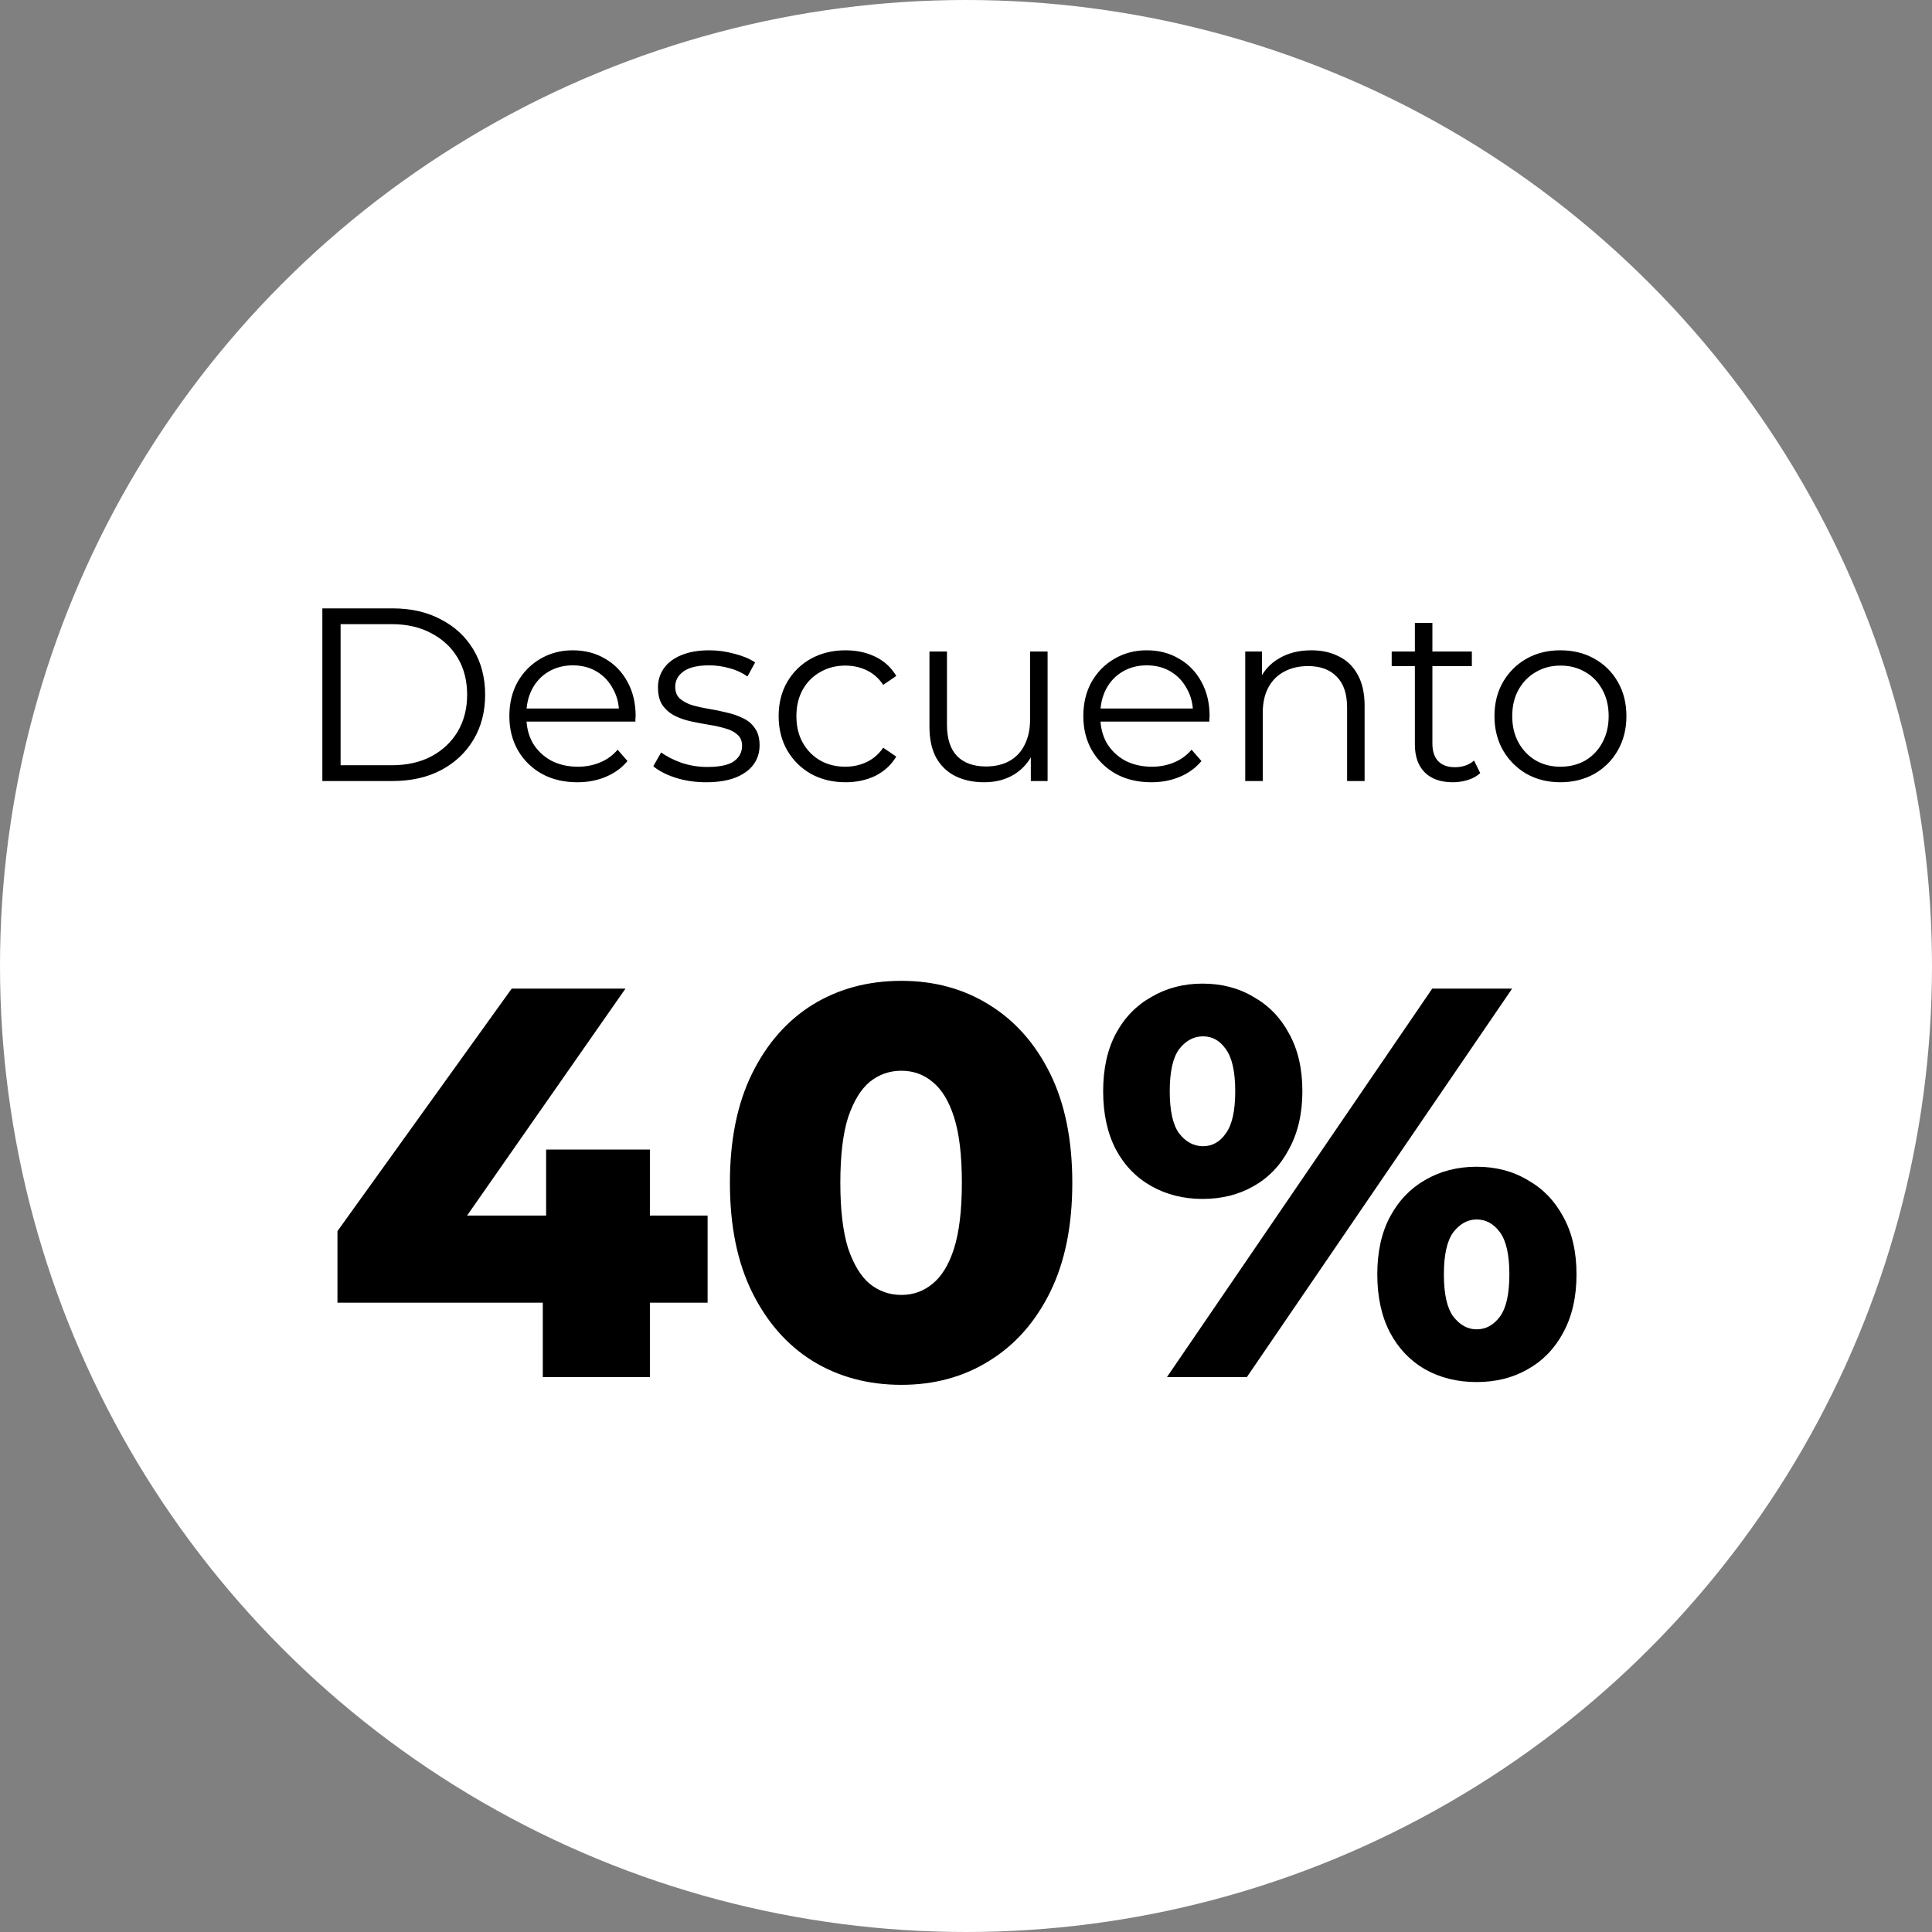 <?xml version="1.0" encoding="UTF-8"?> <svg xmlns="http://www.w3.org/2000/svg" width="94" height="94" viewBox="0 0 94 94" fill="none"><rect x="0" y="0" width="94" height="94" fill="#808080" stroke="none"/> <circle cx="47" cy="47" r="47" fill="white"></circle> <path d="M16.419 63.382V59.899L24.897 48.1H30.432L22.197 59.899L19.659 59.143H34.428V63.382H16.419ZM26.409 67V63.382L26.571 59.143V55.93H31.62V67H26.409ZM43.856 67.378C42.236 67.378 40.796 66.991 39.536 66.217C38.294 65.443 37.313 64.327 36.593 62.869C35.873 61.411 35.513 59.638 35.513 57.55C35.513 55.462 35.873 53.689 36.593 52.231C37.313 50.773 38.294 49.657 39.536 48.883C40.796 48.109 42.236 47.722 43.856 47.722C45.458 47.722 46.88 48.109 48.122 48.883C49.382 49.657 50.372 50.773 51.092 52.231C51.812 53.689 52.172 55.462 52.172 57.55C52.172 59.638 51.812 61.411 51.092 62.869C50.372 64.327 49.382 65.443 48.122 66.217C46.88 66.991 45.458 67.378 43.856 67.378ZM43.856 63.004C44.432 63.004 44.936 62.824 45.368 62.464C45.818 62.104 46.169 61.528 46.421 60.736C46.673 59.926 46.799 58.864 46.799 57.55C46.799 56.218 46.673 55.156 46.421 54.364C46.169 53.572 45.818 52.996 45.368 52.636C44.936 52.276 44.432 52.096 43.856 52.096C43.28 52.096 42.767 52.276 42.317 52.636C41.885 52.996 41.534 53.572 41.264 54.364C41.012 55.156 40.886 56.218 40.886 57.55C40.886 58.864 41.012 59.926 41.264 60.736C41.534 61.528 41.885 62.104 42.317 62.464C42.767 62.824 43.28 63.004 43.856 63.004ZM56.778 67L69.684 48.1H73.572L60.666 67H56.778ZM58.506 58.333C57.588 58.333 56.76 58.126 56.022 57.712C55.284 57.298 54.708 56.704 54.294 55.93C53.88 55.138 53.673 54.193 53.673 53.095C53.673 51.997 53.88 51.061 54.294 50.287C54.708 49.513 55.284 48.919 56.022 48.505C56.76 48.073 57.588 47.857 58.506 47.857C59.442 47.857 60.27 48.073 60.99 48.505C61.728 48.919 62.304 49.513 62.718 50.287C63.15 51.061 63.366 51.997 63.366 53.095C63.366 54.175 63.15 55.111 62.718 55.903C62.304 56.695 61.728 57.298 60.99 57.712C60.27 58.126 59.442 58.333 58.506 58.333ZM58.533 55.768C58.983 55.768 59.352 55.561 59.64 55.147C59.946 54.733 60.099 54.049 60.099 53.095C60.099 52.141 59.946 51.457 59.64 51.043C59.352 50.629 58.983 50.422 58.533 50.422C58.083 50.422 57.696 50.629 57.372 51.043C57.066 51.457 56.913 52.141 56.913 53.095C56.913 54.049 57.066 54.733 57.372 55.147C57.696 55.561 58.083 55.768 58.533 55.768ZM71.844 67.243C70.908 67.243 70.071 67.036 69.333 66.622C68.613 66.208 68.046 65.614 67.632 64.84C67.218 64.048 67.011 63.103 67.011 62.005C67.011 60.907 67.218 59.971 67.632 59.197C68.046 58.423 68.613 57.829 69.333 57.415C70.071 56.983 70.908 56.767 71.844 56.767C72.78 56.767 73.608 56.983 74.328 57.415C75.066 57.829 75.642 58.423 76.056 59.197C76.488 59.971 76.704 60.907 76.704 62.005C76.704 63.103 76.488 64.048 76.056 64.84C75.642 65.614 75.066 66.208 74.328 66.622C73.608 67.036 72.78 67.243 71.844 67.243ZM71.844 64.678C72.294 64.678 72.672 64.471 72.978 64.057C73.284 63.643 73.437 62.959 73.437 62.005C73.437 61.051 73.284 60.367 72.978 59.953C72.672 59.539 72.294 59.332 71.844 59.332C71.412 59.332 71.034 59.539 70.71 59.953C70.404 60.367 70.251 61.051 70.251 62.005C70.251 62.959 70.404 63.643 70.71 64.057C71.034 64.471 71.412 64.678 71.844 64.678Z" fill="black"></path> <path d="M15.684 38V29.6H19.104C20 29.6 20.784 29.78 21.456 30.14C22.136 30.492 22.664 30.984 23.04 31.616C23.416 32.248 23.604 32.976 23.604 33.8C23.604 34.624 23.416 35.352 23.04 35.984C22.664 36.616 22.136 37.112 21.456 37.472C20.784 37.824 20 38 19.104 38H15.684ZM16.572 37.232H19.056C19.8 37.232 20.444 37.088 20.988 36.8C21.54 36.504 21.968 36.1 22.272 35.588C22.576 35.068 22.728 34.472 22.728 33.8C22.728 33.12 22.576 32.524 22.272 32.012C21.968 31.5 21.54 31.1 20.988 30.812C20.444 30.516 19.8 30.368 19.056 30.368H16.572V37.232ZM28.095 38.06C27.439 38.06 26.863 37.924 26.366 37.652C25.87 37.372 25.483 36.992 25.203 36.512C24.922 36.024 24.782 35.468 24.782 34.844C24.782 34.22 24.915 33.668 25.178 33.188C25.451 32.708 25.819 32.332 26.282 32.06C26.755 31.78 27.282 31.64 27.866 31.64C28.459 31.64 28.983 31.776 29.439 32.048C29.902 32.312 30.267 32.688 30.53 33.176C30.794 33.656 30.927 34.212 30.927 34.844C30.927 34.884 30.922 34.928 30.915 34.976C30.915 35.016 30.915 35.06 30.915 35.108H25.43V34.472H30.459L30.122 34.724C30.122 34.268 30.023 33.864 29.823 33.512C29.631 33.152 29.366 32.872 29.03 32.672C28.695 32.472 28.306 32.372 27.866 32.372C27.434 32.372 27.047 32.472 26.703 32.672C26.358 32.872 26.09 33.152 25.898 33.512C25.706 33.872 25.61 34.284 25.61 34.748V34.88C25.61 35.36 25.715 35.784 25.922 36.152C26.139 36.512 26.434 36.796 26.811 37.004C27.195 37.204 27.631 37.304 28.119 37.304C28.503 37.304 28.858 37.236 29.186 37.1C29.523 36.964 29.811 36.756 30.05 36.476L30.53 37.028C30.25 37.364 29.898 37.62 29.474 37.796C29.058 37.972 28.599 38.06 28.095 38.06ZM34.353 38.06C33.833 38.06 33.341 37.988 32.877 37.844C32.413 37.692 32.049 37.504 31.785 37.28L32.169 36.608C32.425 36.8 32.753 36.968 33.153 37.112C33.553 37.248 33.973 37.316 34.413 37.316C35.013 37.316 35.445 37.224 35.709 37.04C35.973 36.848 36.105 36.596 36.105 36.284C36.105 36.052 36.029 35.872 35.877 35.744C35.733 35.608 35.541 35.508 35.301 35.444C35.061 35.372 34.793 35.312 34.497 35.264C34.201 35.216 33.905 35.16 33.609 35.096C33.321 35.032 33.057 34.94 32.817 34.82C32.577 34.692 32.381 34.52 32.229 34.304C32.085 34.088 32.013 33.8 32.013 33.44C32.013 33.096 32.109 32.788 32.301 32.516C32.493 32.244 32.773 32.032 33.141 31.88C33.517 31.72 33.973 31.64 34.509 31.64C34.917 31.64 35.325 31.696 35.733 31.808C36.141 31.912 36.477 32.052 36.741 32.228L36.369 32.912C36.089 32.72 35.789 32.584 35.469 32.504C35.149 32.416 34.829 32.372 34.509 32.372C33.941 32.372 33.521 32.472 33.249 32.672C32.985 32.864 32.853 33.112 32.853 33.416C32.853 33.656 32.925 33.844 33.069 33.98C33.221 34.116 33.417 34.224 33.657 34.304C33.905 34.376 34.173 34.436 34.461 34.484C34.757 34.532 35.049 34.592 35.337 34.664C35.633 34.728 35.901 34.82 36.141 34.94C36.389 35.052 36.585 35.216 36.729 35.432C36.881 35.64 36.957 35.916 36.957 36.26C36.957 36.628 36.853 36.948 36.645 37.22C36.445 37.484 36.149 37.692 35.757 37.844C35.373 37.988 34.905 38.06 34.353 38.06ZM41.136 38.06C40.512 38.06 39.952 37.924 39.456 37.652C38.968 37.372 38.584 36.992 38.304 36.512C38.024 36.024 37.884 35.468 37.884 34.844C37.884 34.212 38.024 33.656 38.304 33.176C38.584 32.696 38.968 32.32 39.456 32.048C39.952 31.776 40.512 31.64 41.136 31.64C41.672 31.64 42.156 31.744 42.588 31.952C43.02 32.16 43.36 32.472 43.608 32.888L42.972 33.32C42.756 33 42.488 32.764 42.168 32.612C41.848 32.46 41.5 32.384 41.124 32.384C40.676 32.384 40.272 32.488 39.912 32.696C39.552 32.896 39.268 33.18 39.06 33.548C38.852 33.916 38.748 34.348 38.748 34.844C38.748 35.34 38.852 35.772 39.06 36.14C39.268 36.508 39.552 36.796 39.912 37.004C40.272 37.204 40.676 37.304 41.124 37.304C41.5 37.304 41.848 37.228 42.168 37.076C42.488 36.924 42.756 36.692 42.972 36.38L43.608 36.812C43.36 37.22 43.02 37.532 42.588 37.748C42.156 37.956 41.672 38.06 41.136 38.06ZM47.886 38.06C47.35 38.06 46.882 37.96 46.482 37.76C46.082 37.56 45.77 37.26 45.546 36.86C45.33 36.46 45.222 35.96 45.222 35.36V31.7H46.074V35.264C46.074 35.936 46.238 36.444 46.566 36.788C46.902 37.124 47.37 37.292 47.97 37.292C48.41 37.292 48.79 37.204 49.11 37.028C49.438 36.844 49.686 36.58 49.854 36.236C50.03 35.892 50.118 35.48 50.118 35V31.7H50.97V38H50.154V36.272L50.286 36.584C50.086 37.048 49.774 37.412 49.35 37.676C48.934 37.932 48.446 38.06 47.886 38.06ZM56.02 38.06C55.364 38.06 54.788 37.924 54.292 37.652C53.796 37.372 53.408 36.992 53.128 36.512C52.848 36.024 52.708 35.468 52.708 34.844C52.708 34.22 52.84 33.668 53.104 33.188C53.376 32.708 53.744 32.332 54.208 32.06C54.68 31.78 55.208 31.64 55.792 31.64C56.384 31.64 56.908 31.776 57.364 32.048C57.828 32.312 58.192 32.688 58.456 33.176C58.72 33.656 58.852 34.212 58.852 34.844C58.852 34.884 58.848 34.928 58.84 34.976C58.84 35.016 58.84 35.06 58.84 35.108H53.356V34.472H58.384L58.048 34.724C58.048 34.268 57.948 33.864 57.748 33.512C57.556 33.152 57.292 32.872 56.956 32.672C56.62 32.472 56.232 32.372 55.792 32.372C55.36 32.372 54.972 32.472 54.628 32.672C54.284 32.872 54.016 33.152 53.824 33.512C53.632 33.872 53.536 34.284 53.536 34.748V34.88C53.536 35.36 53.64 35.784 53.848 36.152C54.064 36.512 54.36 36.796 54.736 37.004C55.12 37.204 55.556 37.304 56.044 37.304C56.428 37.304 56.784 37.236 57.112 37.1C57.448 36.964 57.736 36.756 57.976 36.476L58.456 37.028C58.176 37.364 57.824 37.62 57.4 37.796C56.984 37.972 56.524 38.06 56.02 38.06ZM63.802 31.64C64.314 31.64 64.762 31.74 65.146 31.94C65.538 32.132 65.842 32.428 66.058 32.828C66.282 33.228 66.394 33.732 66.394 34.34V38H65.542V34.424C65.542 33.76 65.374 33.26 65.038 32.924C64.71 32.58 64.246 32.408 63.646 32.408C63.198 32.408 62.806 32.5 62.47 32.684C62.142 32.86 61.886 33.12 61.702 33.464C61.526 33.8 61.438 34.208 61.438 34.688V38H60.586V31.7H61.402V33.428L61.27 33.104C61.47 32.648 61.79 32.292 62.23 32.036C62.67 31.772 63.194 31.64 63.802 31.64ZM70.688 38.06C70.096 38.06 69.64 37.9 69.32 37.58C69 37.26 68.84 36.808 68.84 36.224V30.308H69.692V36.176C69.692 36.544 69.784 36.828 69.968 37.028C70.16 37.228 70.432 37.328 70.784 37.328C71.16 37.328 71.472 37.22 71.72 37.004L72.02 37.616C71.852 37.768 71.648 37.88 71.408 37.952C71.176 38.024 70.936 38.06 70.688 38.06ZM67.712 32.408V31.7H71.612V32.408H67.712ZM75.916 38.06C75.308 38.06 74.76 37.924 74.272 37.652C73.792 37.372 73.412 36.992 73.132 36.512C72.852 36.024 72.712 35.468 72.712 34.844C72.712 34.212 72.852 33.656 73.132 33.176C73.412 32.696 73.792 32.32 74.272 32.048C74.752 31.776 75.3 31.64 75.916 31.64C76.54 31.64 77.092 31.776 77.572 32.048C78.06 32.32 78.44 32.696 78.712 33.176C78.992 33.656 79.132 34.212 79.132 34.844C79.132 35.468 78.992 36.024 78.712 36.512C78.44 36.992 78.06 37.372 77.572 37.652C77.084 37.924 76.532 38.06 75.916 38.06ZM75.916 37.304C76.372 37.304 76.776 37.204 77.128 37.004C77.48 36.796 77.756 36.508 77.956 36.14C78.164 35.764 78.268 35.332 78.268 34.844C78.268 34.348 78.164 33.916 77.956 33.548C77.756 33.18 77.48 32.896 77.128 32.696C76.776 32.488 76.376 32.384 75.928 32.384C75.48 32.384 75.08 32.488 74.728 32.696C74.376 32.896 74.096 33.18 73.888 33.548C73.68 33.916 73.576 34.348 73.576 34.844C73.576 35.332 73.68 35.764 73.888 36.14C74.096 36.508 74.376 36.796 74.728 37.004C75.08 37.204 75.476 37.304 75.916 37.304Z" fill="black"></path> </svg> 